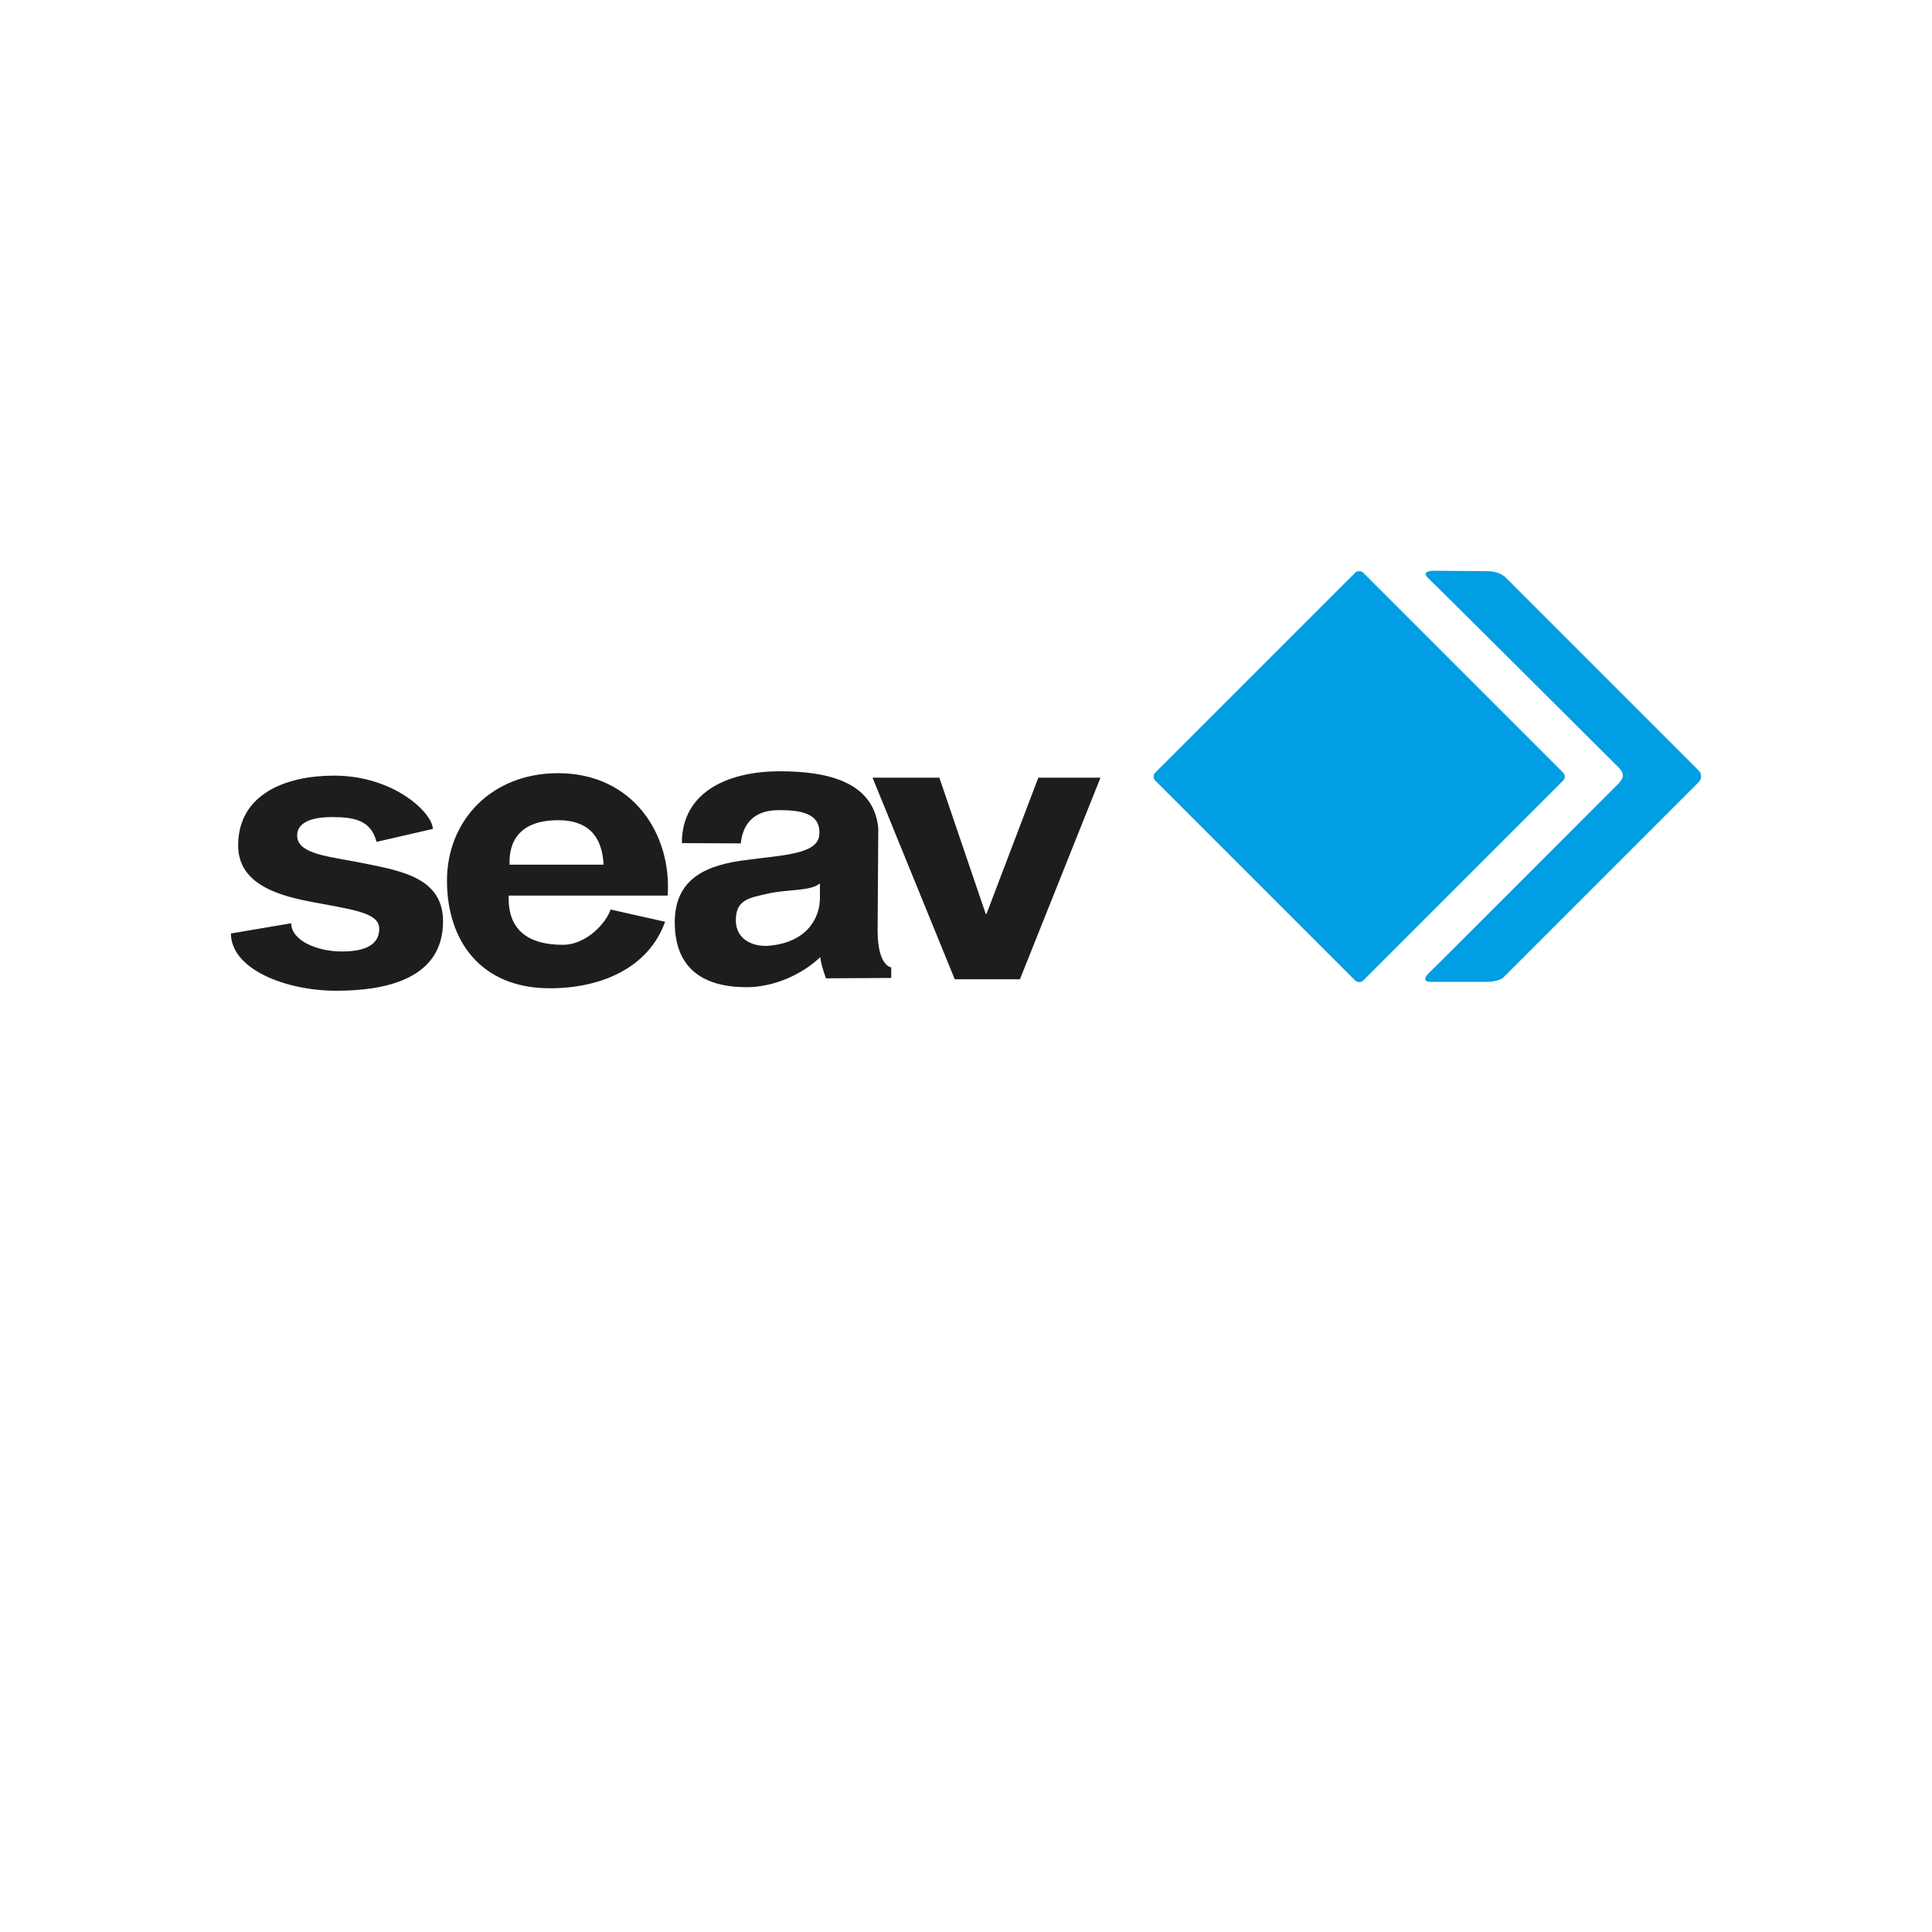 <?xml version="1.0" encoding="UTF-8"?><svg id="Livello_1" xmlns="http://www.w3.org/2000/svg" viewBox="0 0 141.73 141.73"><defs><style>.cls-1{fill:#009ee2;}.cls-2{fill:#1d1d1b;}</style></defs><path class="cls-1" d="m109.09,72.03c.7,0,1.13-.26,1.13-.26l14.39-14.39c.24-.24.24-.62,0-.86l-14.15-14.15c-.24-.24-.71-.47-1.32-.47,0,0-3.34-.03-3.92-.03s-.85.17-.44.55c.56.52,13.72,13.64,13.95,13.87.17.17.33.35.32.63-.02.31-.38.62-.55.79s-13.21,13.24-13.58,13.57c-.31.28-.66.75.05.75h4.12Z"/><path class="cls-2" d="m60.14,66.01c0,.88-.56,3.09-3.74,3.37-1.03.09-2.42-.37-2.42-1.87s.96-1.64,2.33-1.95c1.52-.35,3.09-.16,3.84-.75v1.2Zm20.58-8.96h-4.55l-3.8,9.99h-.06l-3.4-9.99h-4.9l6.03,14.79h4.78l5.91-14.79Zm-26.38,4.84c.16-1.59,1.1-2.46,2.79-2.46,1.56,0,3.12.2,2.97,1.83-.13,1.41-2.63,1.46-5.35,1.83-2.75.34-5.23,1.23-5.25,4.54-.01,3.5,2.18,4.78,5.25,4.79,1.97,0,4.03-.88,5.43-2.21.03.48.26,1.11.41,1.56l4.79-.03v-.78s-.97-.05-1-2.6l.05-7.62c-.36-3.54-4.02-4.16-7.24-4.16-3.62,0-7.17,1.41-7.17,5.27l4.31.02Zm-16.96,1.55c-.07-1.73.76-3.27,3.57-3.27,2.15,0,3.22,1.13,3.33,3.26h-6.9Zm11.6,2.27c.31-4.5-2.54-8.99-8.04-8.99-4.9,0-8.15,3.49-8.15,7.88s2.46,7.9,7.55,7.9c3.65,0,7.21-1.42,8.45-4.88l-4-.9c-.28.91-1.72,2.59-3.5,2.59-2.47,0-4.07-1.03-3.97-3.61h11.65Zm-32.04,2.76c0,2.62,3.99,4.21,7.74,4.21s7.83-.93,7.82-5.1c0-3.13-2.98-3.67-5.57-4.2-2.53-.54-5.13-.64-5.13-2.08,0-1.19,1.57-1.36,2.57-1.36,1.59,0,2.85.22,3.25,1.82l4.13-.95c0-1.14-2.81-3.91-7.25-3.91-3.47,0-6.98,1.31-7.03,5.05-.04,2.73,2.56,3.65,5.12,4.16,3.19.62,5.23.8,5.23,2.02,0,1.41-1.47,1.67-2.76,1.67-1.75,0-3.68-.77-3.7-2.07l-4.42.75Z"/><rect class="cls-1" x="88.93" y="46.18" width="21.57" height="21.57" rx=".41" ry=".41" transform="translate(-11.08 87.2) rotate(-45)"/></svg>